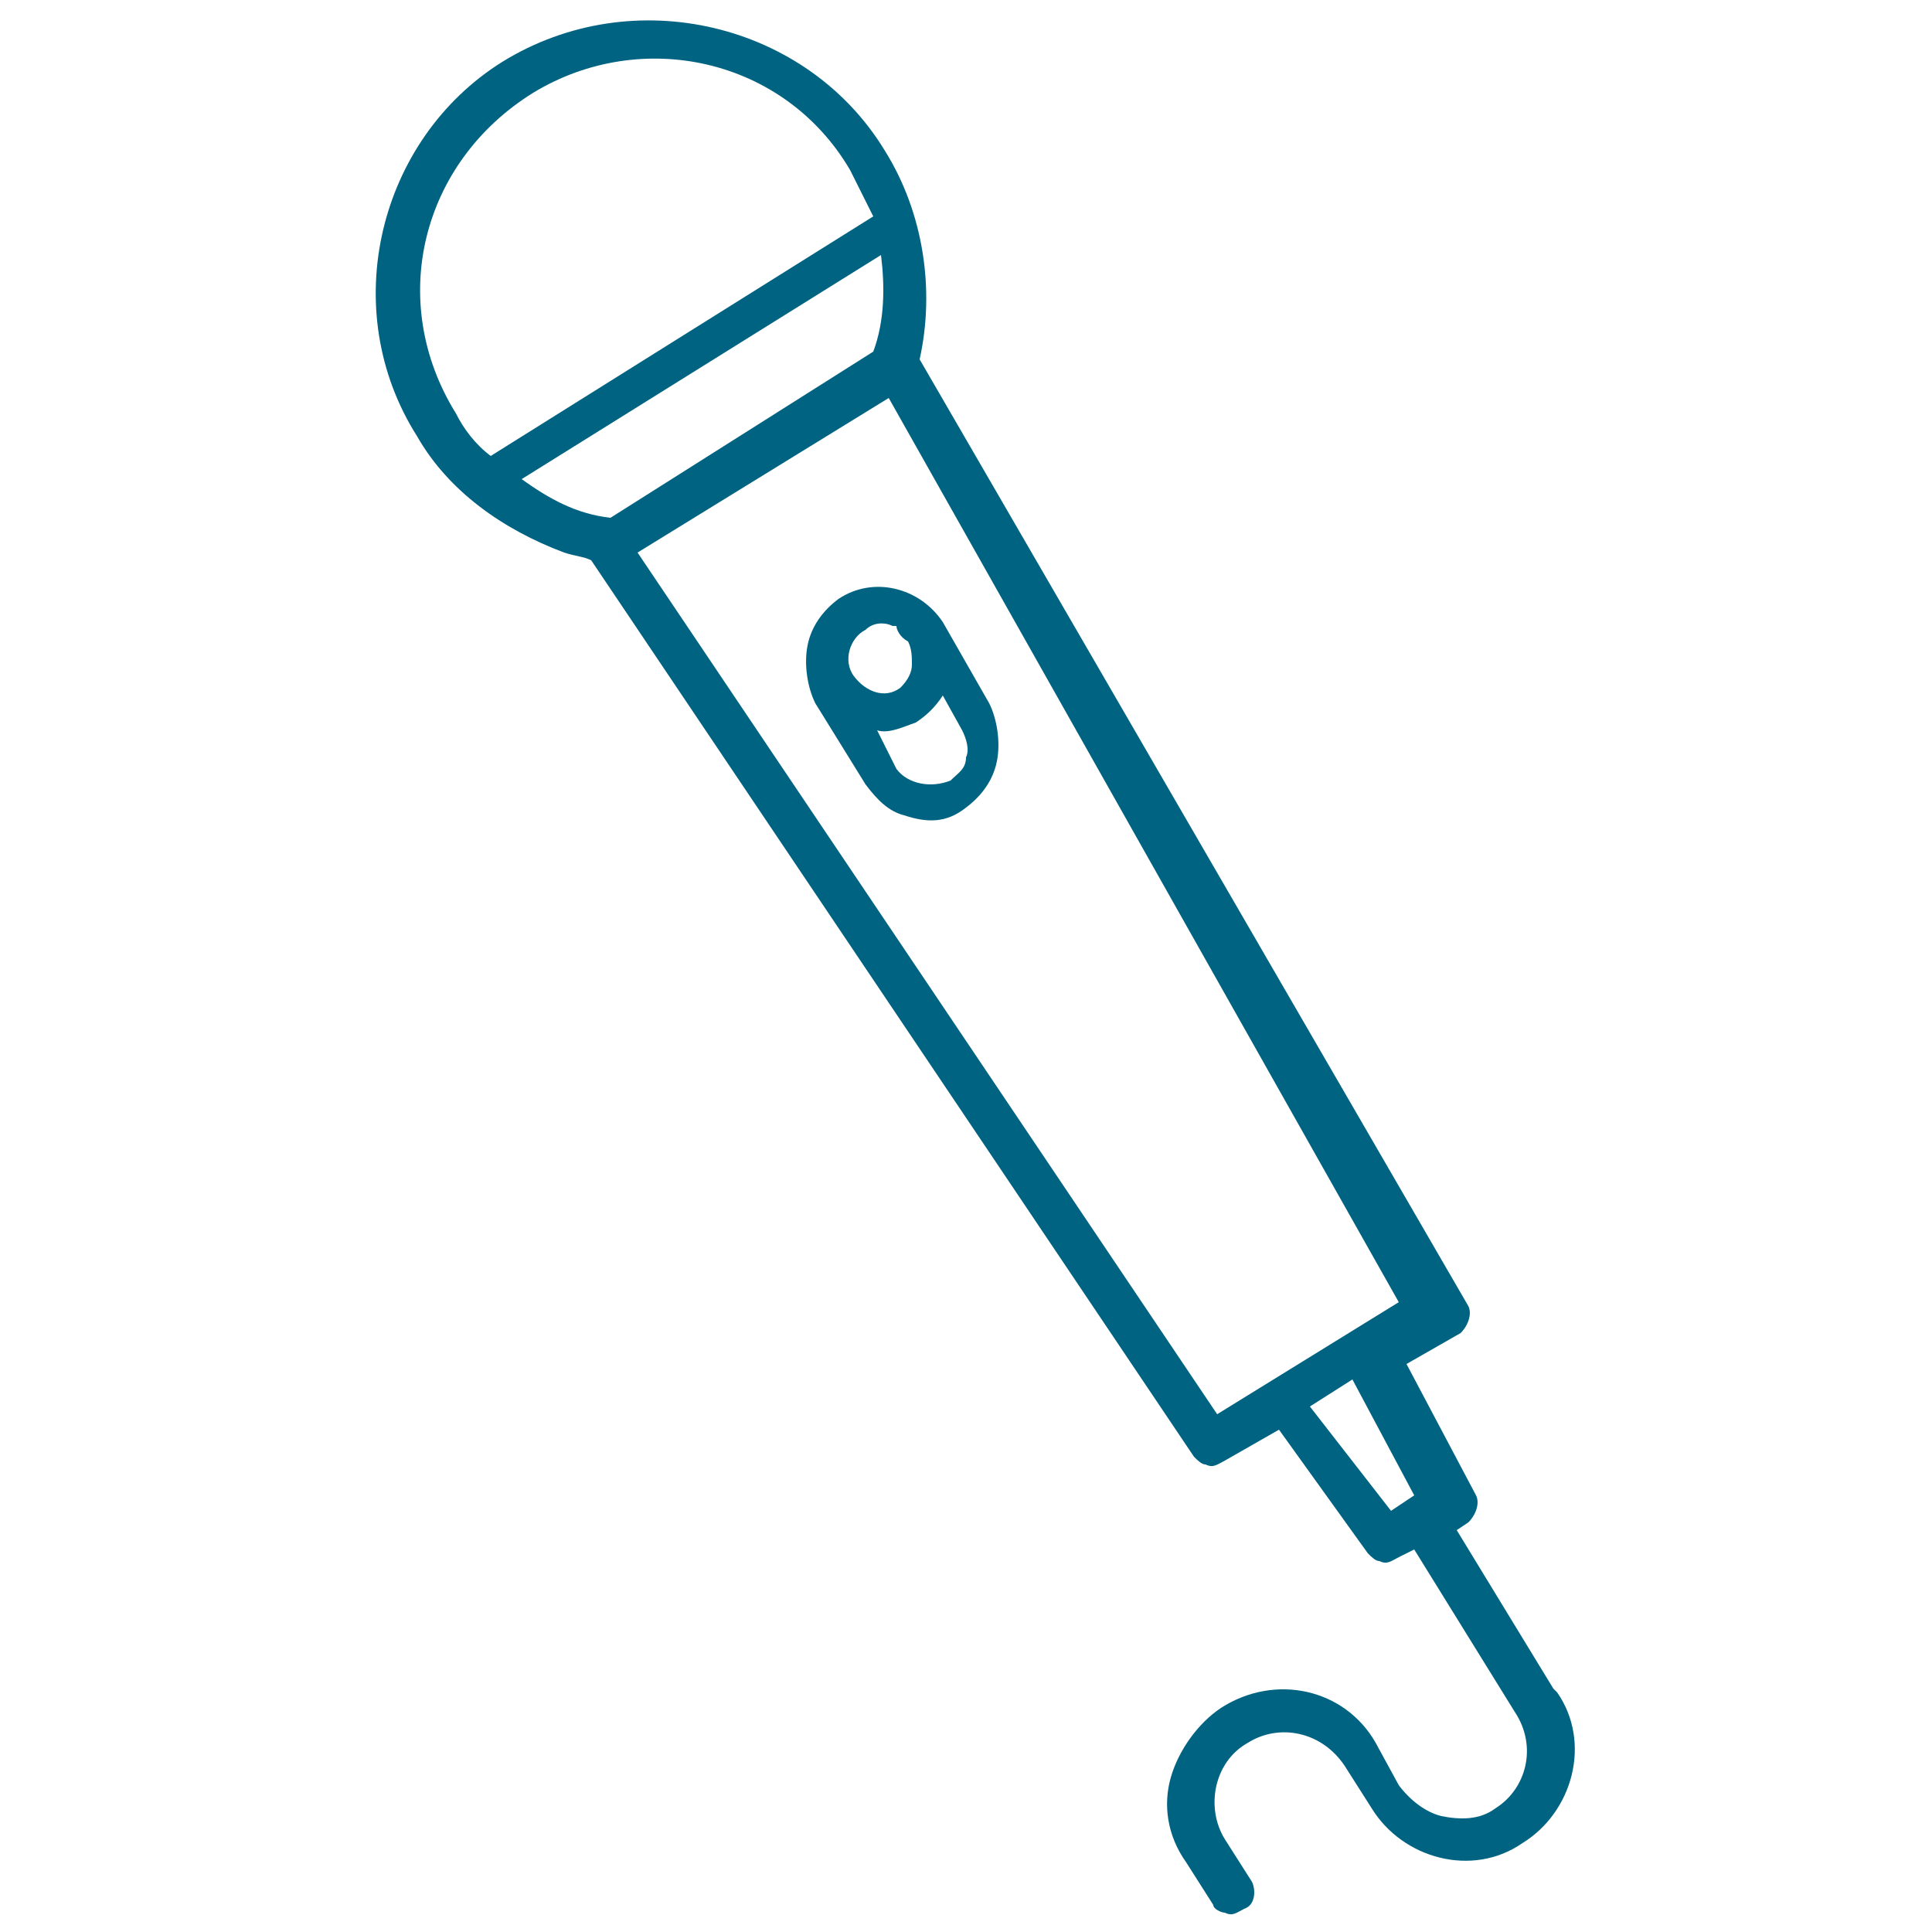 <svg xmlns="http://www.w3.org/2000/svg" xmlns:xlink="http://www.w3.org/1999/xlink" id="Ebene_1" x="0px" y="0px" viewBox="0 0 50 50" style="enable-background:new 0 0 50 50;" xml:space="preserve"><style type="text/css">	.st0{fill:#006382;}</style><g>	<path class="st0" d="M22.9,3.9c-2-3.3-6.5-4.4-9.9-2.3C9.8,3.6,8.7,8,10.8,11.3c0.8,1.4,2.2,2.4,3.8,3c0.3,0.1,0.5,0.1,0.7,0.2  l15.6,23.2c0.1,0.1,0.2,0.2,0.3,0.2c0.2,0.1,0.3,0,0.5-0.1l1.4-0.8l2.3,3.2c0.1,0.1,0.2,0.2,0.3,0.2c0.2,0.1,0.3,0,0.5-0.1l0.4-0.2  l2.6,4.2c0.6,0.9,0.3,2-0.5,2.5c-0.4,0.3-0.9,0.3-1.4,0.2c-0.4-0.1-0.8-0.4-1.1-0.8l-0.6-1.1c-0.8-1.4-2.6-1.8-4-0.9  c-0.6,0.4-1.1,1.1-1.3,1.8c-0.2,0.7-0.1,1.5,0.4,2.2l0.7,1.1c0,0.1,0.2,0.2,0.3,0.2c0.2,0.1,0.3,0,0.5-0.1c0.3-0.1,0.3-0.5,0.2-0.7  l-0.7-1.1c-0.5-0.8-0.3-2,0.6-2.5c0.8-0.5,1.9-0.3,2.5,0.6l0.7,1.1c0.8,1.3,2.6,1.8,3.9,0.9c1.3-0.8,1.8-2.6,0.9-3.9l-0.1-0.1  l-2.5-4.1l0.3-0.2c0.2-0.2,0.3-0.5,0.2-0.7l-1.8-3.4l1.4-0.8c0.2-0.2,0.3-0.5,0.2-0.7L23.8,9.3C24.2,7.5,23.9,5.5,22.9,3.9  L22.9,3.9z M33.9,36.4l1.1-0.7l1.6,3l-0.6,0.4L33.9,36.4z M16.5,14.3l6.5-4l13.2,23.4l-4.7,2.9L16.5,14.3z M15.8,13.4  c-0.9-0.1-1.6-0.5-2.3-1l9.3-5.8c0.1,0.8,0.1,1.7-0.2,2.5L15.8,13.4L15.8,13.4z M11.8,10.7c-1.8-2.9-0.9-6.5,2-8.3  c2.8-1.7,6.5-0.9,8.2,2c0.2,0.4,0.4,0.8,0.6,1.2l-9.9,6.2C12.3,11.5,12,11.1,11.8,10.7L11.8,10.7z"></path>	<path class="st0" d="M24.4,16.1c-0.6-0.9-1.8-1.2-2.7-0.6c-0.4,0.3-0.7,0.7-0.8,1.2c-0.1,0.5,0,1.1,0.2,1.5l1.3,2.1  c0.3,0.4,0.6,0.7,1,0.8c0.6,0.2,1.1,0.2,1.6-0.2c0.4-0.3,0.7-0.7,0.8-1.2c0.1-0.5,0-1.1-0.2-1.5L24.4,16.1L24.4,16.1z M23.5,16.6  c0.1,0.2,0.1,0.4,0.1,0.6c0,0.2-0.1,0.4-0.3,0.6c-0.4,0.3-0.9,0.1-1.2-0.3c-0.3-0.4-0.1-1,0.3-1.2c0.2-0.2,0.5-0.2,0.7-0.1l0.1,0  C23.2,16.3,23.3,16.5,23.5,16.6L23.5,16.6z M22.7,18.9c0.3,0.1,0.7-0.1,1-0.2c0.3-0.2,0.5-0.4,0.7-0.7l0.5,0.9  c0.1,0.2,0.2,0.5,0.1,0.7c0,0.3-0.2,0.4-0.4,0.6c-0.5,0.2-1.1,0.1-1.4-0.3L22.7,18.9z"></path></g></svg>